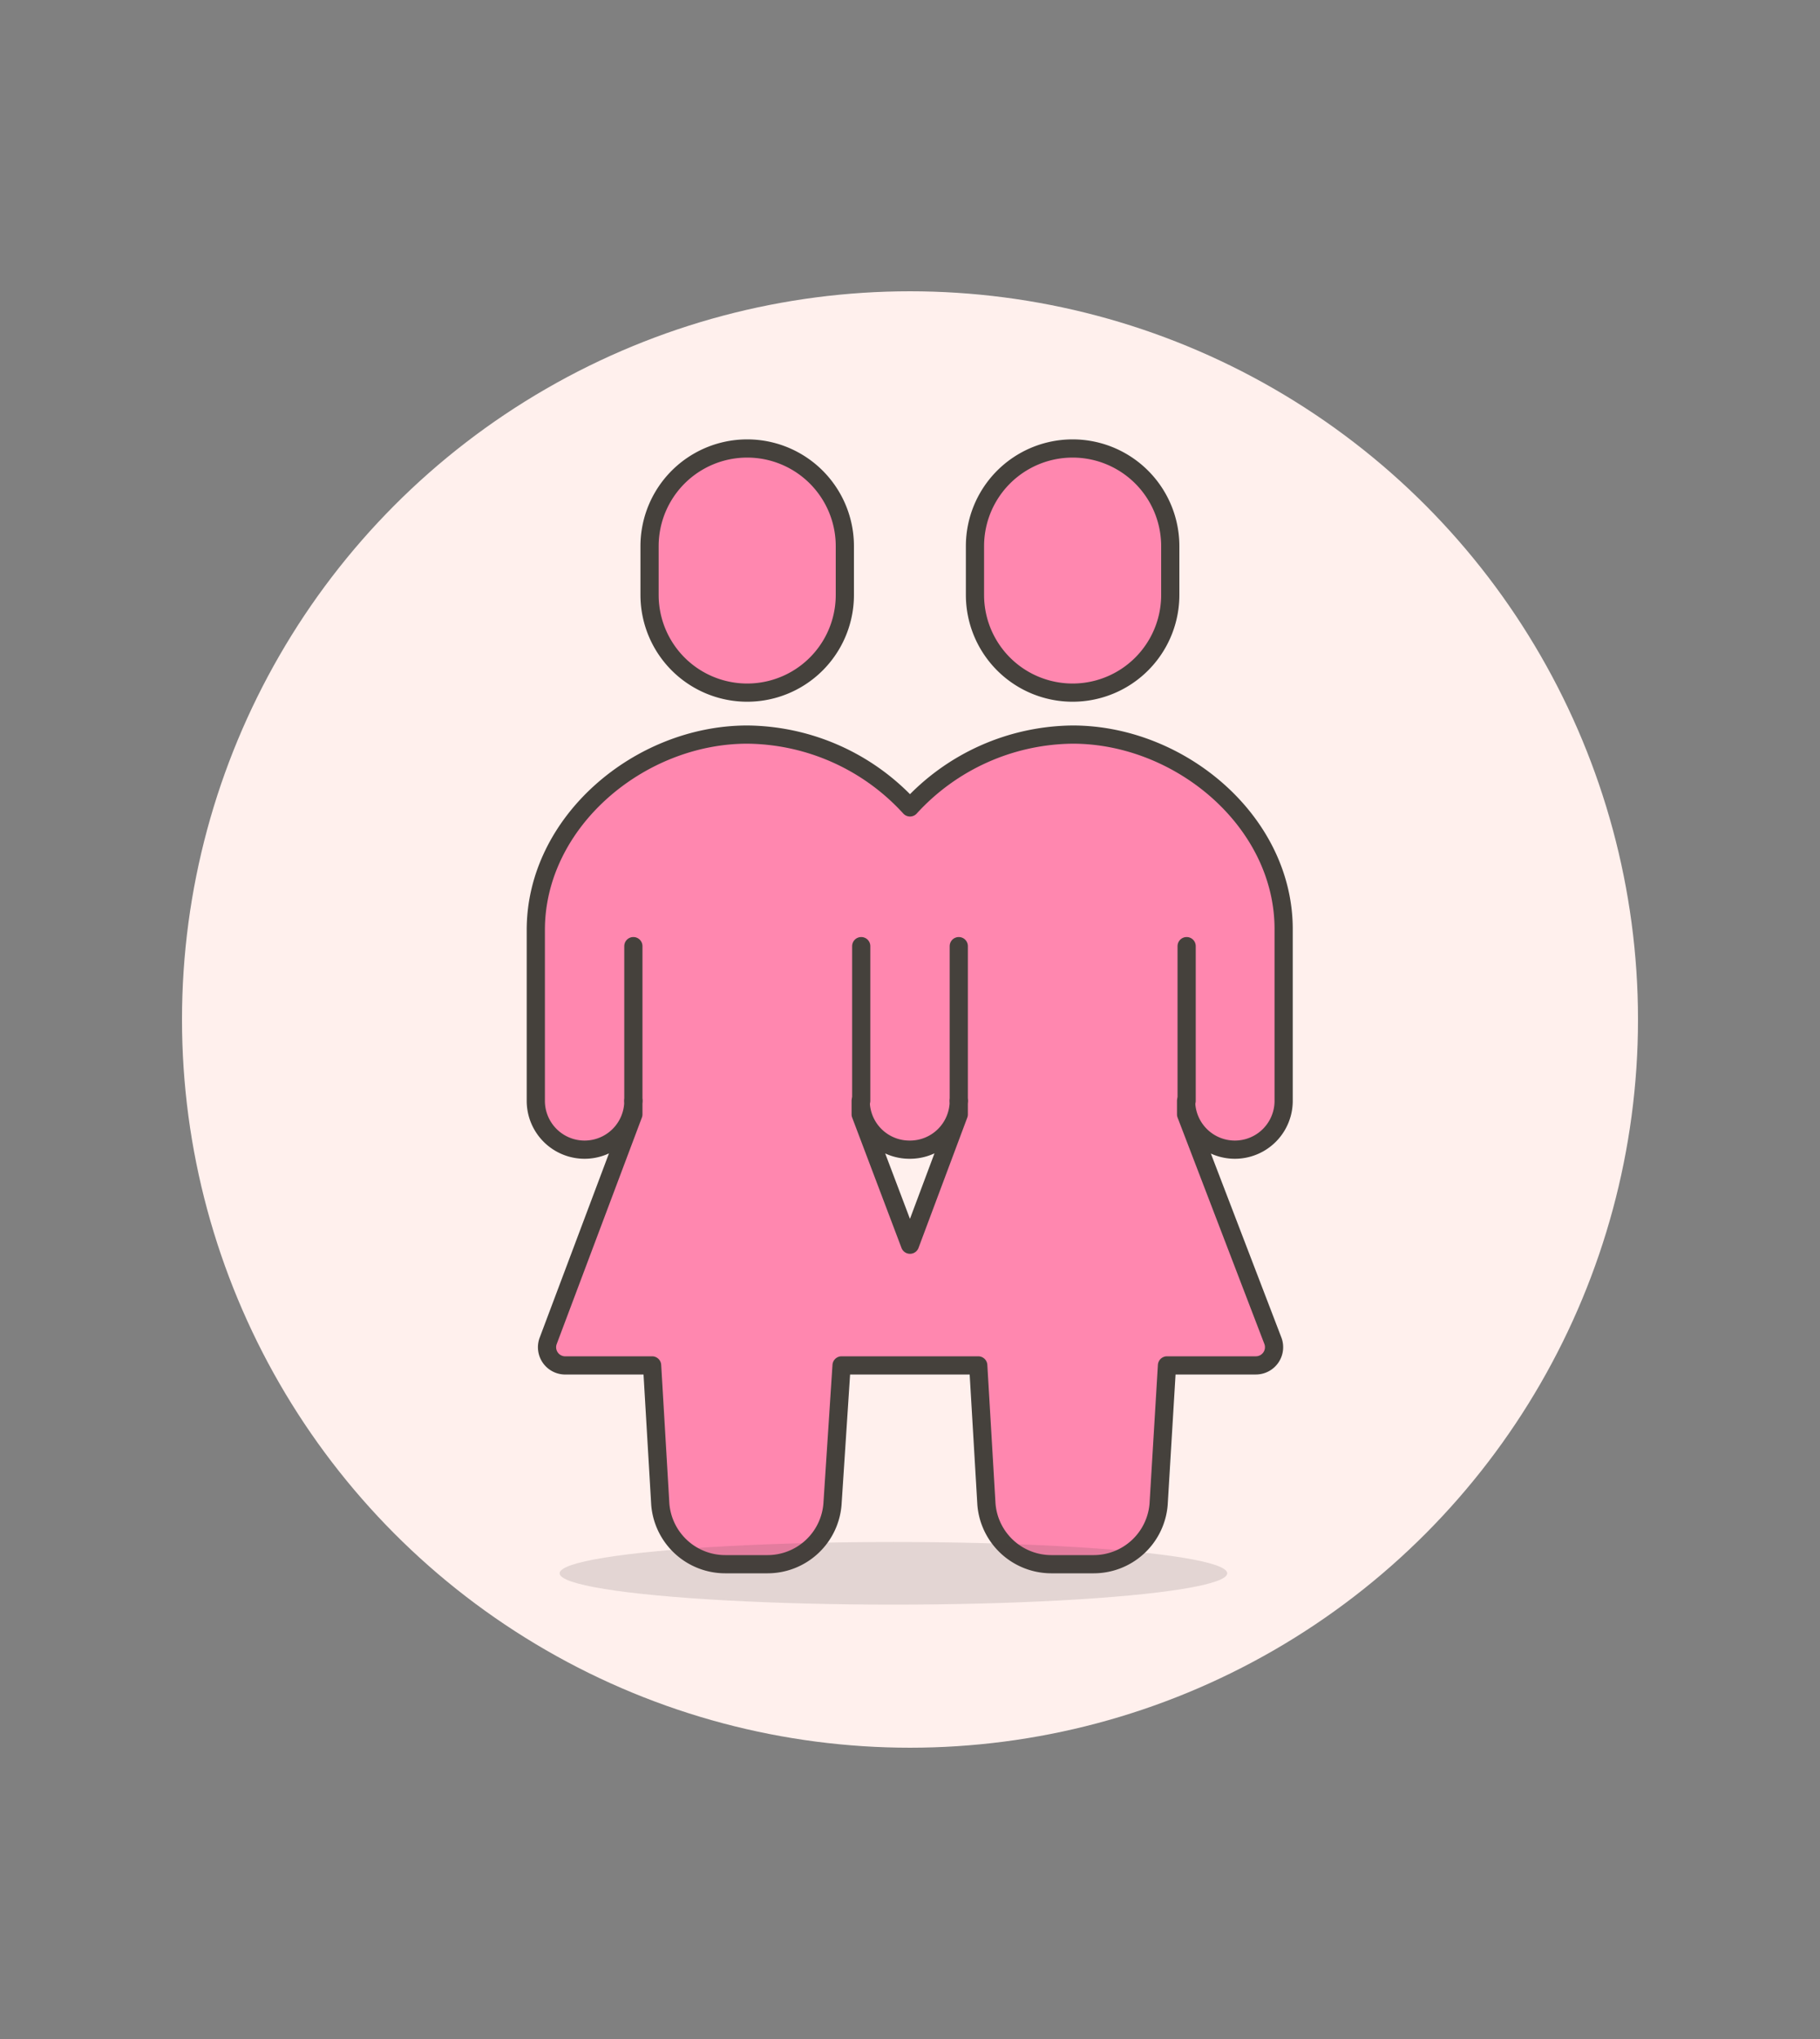 <svg id="Multicolor" xmlns="http://www.w3.org/2000/svg" viewBox="0 0 100 112"><rect x="0" y="0" width="100" height="112" fill="#808080" stroke="none"/><defs><style>.cls-1{fill:#fff0ed;}.cls-2{fill:#ff87af;}.cls-2,.cls-4{stroke:#45413c;stroke-linecap:round;stroke-linejoin:round;}.cls-3{fill:#45413c;fill-opacity:0.15;}.cls-4{fill:none;}</style></defs><title>265- sign-lesbian-5</title><g id="Scene"><circle class="cls-1" cx="50" cy="56" r="40"/><path class="cls-2" d="M46.42,32.68a5.36,5.36,0,1,1-10.73,0V30a5.36,5.36,0,1,1,10.73,0Z"/><path class="cls-2" d="M64.3,32.68a5.36,5.36,0,1,1-10.73,0V30A5.36,5.36,0,1,1,64.3,30Z"/><path class="cls-2" d="M58.94,40.35a12.25,12.25,0,0,0-8.94,4,12.25,12.25,0,0,0-8.94-4c-5.93,0-11.62,4.8-11.62,10.73v9.39a2.68,2.68,0,1,0,5.36,0l0,.74L30.11,73.68A1,1,0,0,0,31,75h4.83l.45,7.63a3.58,3.58,0,0,0,3.56,3.29h2.34a3.58,3.58,0,0,0,3.56-3.29L46.24,75h7.51l.45,7.63a3.58,3.58,0,0,0,3.56,3.29h2.34a3.58,3.58,0,0,0,3.56-3.29L64.12,75H69a1,1,0,0,0,.94-1.35L65.17,61.21l0-.74a2.68,2.68,0,1,0,5.36,0V51.08C70.56,45.15,64.86,40.35,58.94,40.35ZM50,68.37l-2.71-7.16,0-.74A2.68,2.68,0,0,0,50,63.15h0a2.68,2.68,0,0,0,2.68-2.68l0,.74Z"/><ellipse class="cls-3" cx="49.09" cy="86.42" rx="18.34" ry="1.72"/><line class="cls-4" x1="34.8" y1="60.47" x2="34.8" y2="51.97"/><line class="cls-4" x1="47.32" y1="60.47" x2="47.32" y2="51.97"/><line class="cls-4" x1="52.68" y1="60.47" x2="52.68" y2="51.97"/><line class="cls-4" x1="65.2" y1="60.47" x2="65.2" y2="51.97"/></g></svg>